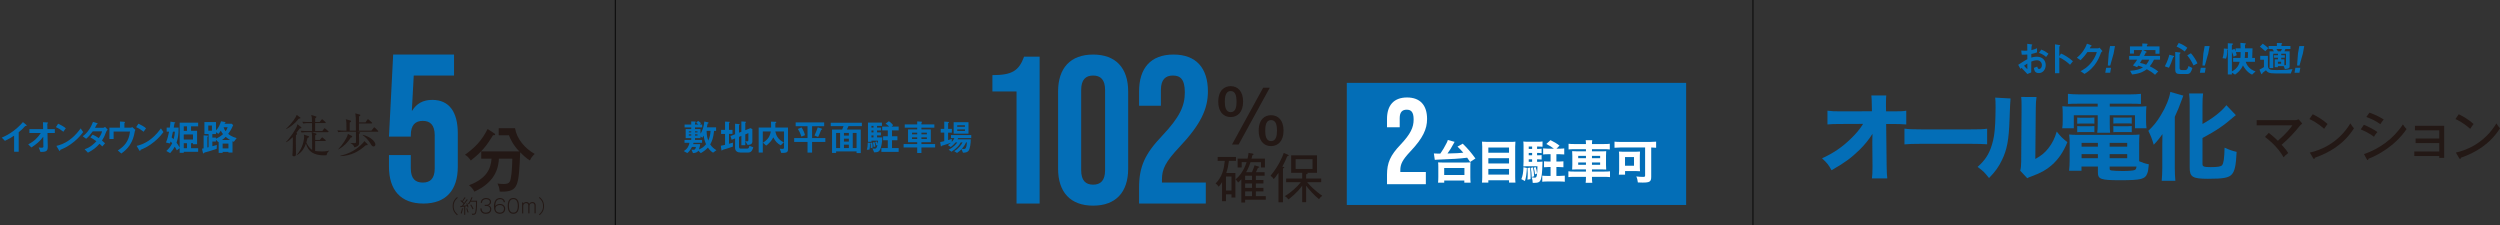 <?xml version="1.0" encoding="UTF-8"?>
<svg id="_レイヤー_2" data-name="レイヤー 2" xmlns="http://www.w3.org/2000/svg" width="1470.764" height="132.613" viewBox="0 0 1470.764 132.613">
  <rect x="0" y="0" width="1470.764" height="132.613" fill="#333333" stroke="none"/>
  <defs>
    <style>
      .cls-1 {
        fill: #231815;
      }

      .cls-2 {
        fill: #fff;
      }

      .cls-3 {
        fill: none;
        stroke: #000;
        stroke-miterlimit: 10;
        stroke-width: .506px;
      }

      .cls-4 {
        fill: #036eb7;
      }
    </style>
  </defs>
  <g id="_レイヤー_1-2" data-name="レイヤー 1">
    <g>
      <g>
        <path class="cls-4" d="M1187.328,38.118c3.523-2.277,3.932-2.514,5.371-3.287l-.021-2.771c-1.289.129-2.062.15-3.266.107l-.322-2.428c.602.064,1.117.107,2.105.107.537,0,.859-.021,1.482-.064-.021-2.428-.021-2.621-.043-4.018l2.385.322c.602.086.602.236.602.344,0,.086-.322.344-.365.408-.086.129-.15,2.234-.172,2.643,1.375-.301,2.105-.559,3.309-1.117v2.449c-1.354.516-2.363.73-3.352.924l-.021,2.127c.623-.172,1.783-.494,3.309-.494,3.33,0,5.178,2.213,5.178,4.898,0,2.643-1.719,4.727-4.018,4.727-2.363,0-2.664-1.482-2.965-3.051l1.998-.795c.258.881.43,1.439,1.096,1.439.773,0,1.654-.773,1.654-2.277,0-1.439-1.031-2.857-2.986-2.857-1.268,0-2.514.473-3.266.752-.021,3.416-.021,3.803-.043,6.424l-2.277.902c-.924-.988-1.461-1.568-3.416-3.631-.301.279-.344.301-.645.623l-1.311-2.406ZM1192.699,37.366c-.602.365-1.053.645-1.955,1.311.688.859,1.568,1.676,1.955,2.02v-3.33ZM1203.742,33.52c-.967-.838-2.084-1.654-4.232-2.449l1.396-1.891c1.762.645,3.18,1.611,4.232,2.428l-1.396,1.912Z"/>
        <path class="cls-4" d="M1217.811,38.096c-1.59-1.482-3.738-3.223-6.316-4.297v9.281h-2.535v-17.016l2.578.451c.064.021.516.086.516.344,0,.129-.559.473-.559.58v5.65l1.01-1.59c1.096.473,1.805.752,3.652,1.955,1.697,1.117,2.492,1.826,3.352,2.578l-1.697,2.062Z"/>
        <path class="cls-4" d="M1235.981,31.114c-.773,2.084-1.719,4.576-3.824,7.283-2.17,2.793-4.447,4.232-5.822,5.092l-2.342-1.611c1.332-.709,4.168-2.17,6.725-5.607,1.848-2.492,2.492-4.49,2.836-5.65h-5.5c-.73,1.053-1.912,2.707-4.082,4.791l-2.127-1.461c3.072-2.471,5.07-5.672,5.93-8.25l2.213.838c.129.043.559.236.559.451,0,.172-.236.215-.537.301-.129.322-.387.752-.602,1.16h4.812c.258,0,.602-.193.945-.408l1.74,2.041c-.43.301-.752.58-.924,1.031Z"/>
        <path class="cls-4" d="M1241.433,42.801h-2.9l.516-2.9h2.9l-.516,2.9ZM1243.452,31.479l-1.998,7.09h-1.418l.537-7.09.773-4.361h2.9l-.795,4.361Z"/>
        <path class="cls-4" d="M1267.188,35.11c-.816,1.783-1.912,3.18-2.449,3.889,2.578,1.268,3.91,2.213,4.963,3.008l-1.891,1.998c-1.418-1.332-3.115-2.363-4.834-3.287-1.396,1.031-3.459,2.557-8.658,3.094l-1.182-2.17c3.416-.172,6.037-.945,7.605-2.02-1.482-.645-2.191-.816-2.836-.967-.365.537-.408.58-.623.859l-2.449-1.031c1.031-1.225,1.654-2.041,2.492-3.373h-4.727v-2.191h6.016c1.031-1.934,1.396-2.814,1.611-3.48h-4.812v2.084h-2.342v-4.211h7.262v-1.74l2.578.129c.451.021.602.129.602.258,0,.15-.107.215-.15.258-.279.193-.344.258-.344.408v.688h7.434v4.297h-2.385v-2.17h-7.283l1.719.816c.086.064.43.215.43.387,0,.043-.021.107-.129.15-.043.021-.344.064-.387.086-.064.043-.859,1.719-1.053,2.041h9.389v2.191h-3.566ZM1260.12,35.11c-.365.623-.43.73-1.139,1.869,1.611.365,2.535.666,3.609,1.096.988-1.268,1.396-1.998,1.826-2.965h-4.297Z"/>
        <path class="cls-4" d="M1278.849,33.477c-.344.236-.387.258-.473.516-.752,2.299-1.375,3.867-2.363,5.865l-2.428-.838c1.59-2.986,2.256-5.285,2.664-6.811l2.535.666c.15.043.258.15.258.301,0,.107-.064.215-.193.301ZM1286.776,43.532h-4.576c-1.719,0-2.492-.752-2.492-2.363v-10.613l2.793.322c.172.021.322.064.322.258,0,.129-.086.236-.258.387-.236.215-.301.365-.301.537v8.035c0,.709.494,1.117,1.16,1.117h2.191c.752,0,1.396-.365,1.891-2.363l2.277,1.16c-.666,2.277-1.332,3.523-3.008,3.523ZM1285.294,30.297c-.73-.58-2.084-1.633-4.791-2.943l1.246-2.084c1.912.752,3.459,1.59,5.07,2.836l-1.525,2.191ZM1290.429,38.504c-1.16-2.6-2.363-4.34-3.652-5.951l2.148-1.225c1.59,1.762,2.857,3.76,3.846,5.93l-2.342,1.246Z"/>
        <path class="cls-4" d="M1297.104,42.801h-2.9l.516-2.9h2.9l-.516,2.9ZM1299.124,31.479l-1.998,7.09h-1.418l.537-7.09.773-4.361h2.9l-.795,4.361Z"/>
        <path class="cls-4" d="M1324.901,43.897c-2.986-1.311-4.812-4.318-5.35-5.436-1.311,2.922-3.201,4.404-4.662,5.436l-1.869-1.182v1.096h-2.385v-14.824c-.043.215-.236.258-.344.322.021,1.762-.064,3.566-.709,5.199l-2.02-.279c.688-2.299.795-4.125.73-5.693l1.848.15c.236.021.43.043.494.236v-3.48l2.277.129c.645.043.816.086.816.301,0,.172-.129.258-.344.387s-.365.215-.365.322v2.771l1.525-.602c.258.408.58,1.203.666,1.439v-1.74h2.943c0-.859-.021-1.891-.107-3.244l2.471.236c.559.043.752.107.752.365,0,.172-.129.258-.537.559,0,.15.043,1.719.043,2.084h4.404l-.193,5.65h1.633v2.256h-5.457c.795,2.406,2.492,4.555,5.801,5.65l-2.062,1.891ZM1315.384,30.62c.215.623.258.816.516,1.869l-1.891.838c-.172-.666-.516-1.998-.988-2.965v11.688c3.459-1.805,4.318-4.469,4.576-5.693h-3.824v-2.256h4.275c.107-1.053.129-1.633.129-3.48h-2.793ZM1320.798,30.62c-.021,1.676-.086,2.428-.215,3.48h1.848l.064-3.48h-1.697Z"/>
        <path class="cls-4" d="M1347.689,43.209h-8.83c-4.189,0-4.727-.623-5.801-1.869-.709.602-1.354,1.096-2.084,1.611-.021.301-.043.688-.344.688-.236,0-.451-.473-.58-.773l-.795-1.912c1.461-.73,1.998-1.074,2.643-1.482v-4.318h-2.191v-2.299h4.512v5.479c0,2.707,1.139,2.879,5.049,2.879,4.898,0,6.682-.215,9.432-.559l-1.01,2.557ZM1332.693,30.126c-1.783-1.633-2.643-2.234-3.201-2.643l1.697-1.762c.902.602,1.611,1.139,3.287,2.578l-1.783,1.826ZM1344.531,28.815c-.172.494-.365.945-.602,1.396h3.072v8.895c0,.902-.537,1.332-2.814,1.525l-.645-1.74h-3.438v.623h-1.869v-4.598h1.912v-.967h-2.32v-1.461h2.32v-.859h-2.793v8.422h-2.17v-9.84h2.621c-.322-.559-.602-.967-.967-1.396h-2.191v-1.762h4.855v-1.762l2.256.064c.559.021.838.043.838.279,0,.15-.064.215-.215.344-.107.107-.215.215-.215.408v.666h5.307v1.762h-2.943ZM1339.203,28.815c.537.688.773,1.139.924,1.396h1.633c.215-.344.408-.623.73-1.396h-3.287ZM1341.996,36.313h-1.891v1.182h1.891v-1.182ZM1344.854,31.629h-2.793v.859h2.105v1.461h-2.105v.967h1.826v3.502c.58.021.967.021.967-.537v-6.252Z"/>
        <path class="cls-4" d="M1352.775,42.801h-2.9l.516-2.9h2.9l-.516,2.9ZM1354.795,31.479l-1.998,7.09h-1.418l.537-7.09.773-4.361h2.9l-.795,4.361Z"/>
      </g>
      <g>
        <g>
          <path class="cls-1" d="M1334.711,78.184c1.95,1.414,4.245,3.458,5.377,4.622,5.126-4.339,7.485-7.609,8.523-9.056h-21.006v-3.082h22.767c.157,0,.912-.032,1.981-.441l2.044,2.453c-.912.755-1.227,1.133-1.509,1.479-3.428,4.15-5.943,6.981-10.597,11.006,2.673,2.892,3.396,4.057,3.9,4.873-1.446,1.164-1.981,1.574-2.768,2.485-3.238-5.911-8.836-10.409-10.911-11.98l2.2-2.358Z"/>
          <path class="cls-1" d="M1360.604,67.208c2.295,1.133,5.534,2.894,8.742,5.755-.409.472-.976,1.164-2.044,2.831-4.151-3.679-7.296-5.126-8.679-5.755l1.981-2.831ZM1358.874,89.755c6.038-1.289,16.729-5.409,23.868-17.17,1.006,1.542,1.069,1.698,2.106,2.894-6.132,9.654-14.716,14.371-23.018,17.326,0,.346-.126.692-.441.692-.251,0-.408-.22-.503-.378l-2.013-3.365Z"/>
          <path class="cls-1" d="M1390.679,73.404c2.013.787,6.038,2.799,7.988,4.276-1.069,1.101-1.855,2.453-2.044,2.799-3.114-2.453-6.855-3.962-7.799-4.339l1.855-2.736ZM1390.742,90.668c9.025-3.082,17.421-9.058,22.892-17.484.817,1.289,1.163,1.698,2.17,2.734-6.729,10.033-17.483,15.661-22.421,17.484-.032.283-.126.755-.503.755-.189,0-.346-.188-.472-.441l-1.667-3.049ZM1393.981,66.265c4.182,1.542,6.571,2.863,8.395,4.025-.629.692-1.54,2.013-2.013,2.768-2.924-2.107-5.786-3.333-8.238-4.245l1.855-2.548Z"/>
          <path class="cls-1" d="M1420.345,91.799v-2.673h14.686v-4.937h-13.931v-2.704h13.931v-4.812h-14.308v-2.673h17.201v18.868h-2.892v-1.069h-14.686Z"/>
          <path class="cls-1" d="M1446.52,67.208c2.295,1.133,5.534,2.894,8.742,5.755-.409.472-.976,1.164-2.044,2.831-4.151-3.679-7.296-5.126-8.679-5.755l1.981-2.831ZM1444.79,89.755c6.038-1.289,16.729-5.409,23.868-17.17,1.006,1.542,1.069,1.698,2.106,2.894-6.132,9.654-14.716,14.371-23.018,17.326,0,.346-.126.692-.441.692-.251,0-.408-.22-.503-.378l-2.013-3.365Z"/>
        </g>
        <g>
          <path class="cls-4" d="M1101.489,83.48c0-.502,0-2.119.111-4.741-2.287,3.57-4.63,6.471-7.698,9.483-4.798,4.686-8.87,7.643-16.401,11.938-1.674-3.124-2.622-4.296-5.578-7.029,6.638-3.013,11.882-6.583,16.959-11.548,3.124-3.013,5.355-5.69,7.196-8.702l-13.11.056c-4.184,0-5.467.056-7.865.278v-8.089c2.789.335,3.961.391,8.033.391l18.13-.056-.056-2.957q-.056-4.407-.278-6.359h8.758c-.111,1.618-.167,2.678-.167,4.185v2.119l.056,3.068h4.017c4.965,0,5.746-.056,7.866-.391v8.089c-1.953-.167-4.52-.278-7.699-.278h-4.128l.279,24.267c.056,4.185.167,5.97.391,7.755h-9.038c.224-1.618.335-3.459.335-6.472v-1.228l-.111-12.998v-.781Z"/>
          <path class="cls-4" d="M1120.4,75.67c2.511.335,4.519.446,10.209.446h28.228c5.635,0,7.643-.056,10.209-.391v9.148c-2.231-.167-5.913-.278-10.265-.278h-28.172c-4.854,0-8.033.111-10.209.335v-9.261Z"/>
          <path class="cls-4" d="M1182.825,57.93q-.223,1.674-.613,12.663c-.391,11.604-1.45,17.406-4.407,23.486-1.953,4.072-4.017,6.974-7.643,10.655-2.678-3.403-3.738-4.407-6.75-6.527,4.295-3.793,6.694-7.363,8.367-12.774,1.172-3.682,1.674-6.918,2.009-12.831.111-2.733.223-6.527.223-9.539,0-3.124-.056-4.185-.223-5.635l9.037.502ZM1198.11,57.093c-.334,2.287-.39,2.957-.446,6.75l-.278,29.679c3.458-1.896,5.522-3.57,7.643-6.248,2.287-2.901,3.793-5.913,4.965-9.874,2.287,2.9,3.18,3.793,6.248,6.248-2.343,5.802-5.3,10.097-9.261,13.556-3.235,2.789-6.08,4.407-11.771,6.527-1.395.502-1.841.669-2.566,1.115l-4.128-4.407c.391-1.562.502-2.678.558-5.355l.224-31.352v-1.562c0-2.455-.057-3.738-.224-5.133l9.037.056Z"/>
          <path class="cls-4" d="M1222.602,60.999c-2.622,0-4.129.056-6.025.167v-5.969c2.12.223,4.185.335,6.639.335h29.734c2.566,0,4.574-.112,6.582-.335v5.969c-1.896-.111-3.235-.167-5.913-.167h-12.44v1.729h14.338c4.072,0,5.634-.056,7.252-.224-.168,1.451-.224,2.455-.224,4.798v3.626c0,2.064.056,3.013.279,4.519h-6.806v-7.643h-14.84v5.077c0,2.733.057,3.737.224,5.188h-7.587c.223-1.562.279-3.013.279-5.188v-5.077h-14.059v7.643h-6.806c.223-1.506.278-2.51.278-4.519v-3.626c0-2.176-.056-3.347-.223-4.798,1.617.168,3.18.224,7.252.224h13.557v-1.729h-11.492ZM1258.472,94.861c2.064.893,3.794,1.45,5.69,1.785-.279,3.124-.446,4.128-.837,5.188-1.339,3.627-3.57,4.185-16.346,4.185-11.045,0-12.774-.614-12.774-4.574v-3.459h-9.651v2.454h-7.308c.223-1.785.334-3.682.334-5.857v-9.874c0-2.287-.056-3.737-.278-5.578,1.562.167,3.013.223,5.522.223h30.181c2.678,0,4.239-.056,5.69-.223-.168,1.562-.224,2.9-.224,5.578v10.153ZM1222.043,69.143c.781.112,1.228.112,2.678.112h4.798c1.172,0,2.009-.057,2.622-.112v3.626c-.781-.111-1.339-.111-2.622-.111h-4.798c-1.171,0-1.841.056-2.678.111v-3.626ZM1222.043,74.164c.781.112,1.228.112,2.678.112h4.798c1.283,0,1.953-.056,2.622-.112v3.627c-.669-.112-1.228-.112-2.622-.112h-4.798c-1.395,0-1.617,0-2.678.112v-3.627ZM1224.609,84.039v2.231h9.596v-2.231h-9.596ZM1224.609,90.677v2.398h9.596v-2.398h-9.596ZM1241.122,86.27h10.32v-2.231h-10.32v2.231ZM1241.122,93.076h10.32v-2.398h-10.32v2.398ZM1241.122,99.268c0,.613.224.837.948,1.004.726.167,3.794.335,6.694.335,3.683,0,6.36-.224,7.141-.614.614-.278.893-.78,1.005-2.008h-15.788v1.283ZM1243.298,69.087c.781.111,1.228.111,2.678.111h5.522c1.283,0,1.953-.056,2.622-.111v3.626h-.278c-.614-.111-1.116-.111-2.344-.111h-5.522c-1.339,0-1.562,0-2.678.111v-3.626ZM1243.298,74.164c.893.112,1.172.112,2.678.112h5.522c1.228,0,2.064-.056,2.622-.112v3.627c-.669-.112-1.227-.112-2.622-.112h-5.522c-1.228,0-1.785,0-2.678.112v-3.627Z"/>
          <path class="cls-4" d="M1272.083,84.931c0-1.395,0-2.009.111-6.025-1.115,1.674-3.235,4.296-5.132,6.248-1.061-3.515-1.562-4.909-3.18-8.2,3.347-3.235,5.076-5.411,7.363-9.205,2.901-4.686,5.021-9.93,5.579-13.667l7.643,2.175c-.614,1.618-.726,1.953-1.172,3.124-1.339,3.683-1.896,5.077-3.849,9.316v30.348c0,2.344.111,4.965.334,7.309h-8.033c.224-2.455.335-4.687.335-7.364v-14.058ZM1295.736,96.646c0,1.339,1.004,1.674,4.798,1.674,4.184,0,6.137-.335,6.75-1.172.893-1.228,1.283-3.737,1.45-10.265,2.678,1.228,4.742,1.952,7.085,2.454-.391,8.09-1.115,11.381-2.845,13.277-1.841,2.009-5.021,2.566-14.003,2.566-9.037,0-10.767-1.06-10.767-6.527v-36.651c0-2.956-.111-5.355-.334-7.028h8.2c-.224,1.673-.335,3.904-.335,7.028v10.935c6.025-3.292,11.213-7.364,14.059-11.046l5.578,5.857c-.391.279-.558.391-1.004.781-5.857,5.188-10.935,8.591-18.633,12.663v15.453Z"/>
        </g>
      </g>
    </g>
    <path class="cls-4" d="M228.838,98.022v-6.791h12.838v7.778c0,6.173,2.716,8.394,7.037,8.394s7.037-2.222,7.037-8.394v-19.383c0-6.171-2.716-8.517-7.037-8.517s-7.037,2.346-7.037,8.517v.741h-12.838l2.468-48.269h35.802v12.346h-23.703l-1.112,20.615h.247c2.469-4.072,6.297-6.296,11.728-6.296,9.999,0,15.061,7.037,15.061,19.753v19.505c0,13.826-6.913,21.727-20.246,21.727s-20.246-7.901-20.246-21.727Z"/>
    <g>
      <path class="cls-1" d="M168.259,83.511c2.558-2.53,5.488-7.087,6.234-8.845.213-.533.319-.853.506-1.572l2.158,1.679c.106.08.16.213.16.347,0,.373-.427.373-1.039.479-.427.612-.96,1.358-1.919,2.61.32.267.453.347.453.533,0,.16-.106.319-.692.746-.08,1.146-.08,2.185-.08,3.011,0,1.146.08,6.287.08,7.326,0,1.386,0,2.131-1.173,2.131-.479,0-.932-.159-.932-.745,0-.347.159-1.865.159-2.158.08-1.625.054-2.318.106-8.393-1.918,1.945-3.383,2.744-3.916,3.037l-.106-.187ZM168.365,75.706c3.729-3.49,5.888-6.98,6.181-8.1l1.998,1.439c.054.053.214.186.214.319,0,.293-.106.319-1.119.532-2.318,3.091-4.876,4.796-7.141,6.021l-.133-.213ZM189.599,77.118l.959-1.332c.214-.32.32-.347.4-.347.159,0,.266.106.506.293l1.572,1.332c.159.134.266.24.266.399,0,.267-.213.293-.399.293h-9.484l2.478.8c.16.053.347.133.347.319,0,.347-.64.72-.826.8v2.638h2.744l.959-1.146c.213-.239.267-.319.427-.319.133,0,.213.054.506.293l1.332,1.119c.133.106.267.213.267.399,0,.24-.213.293-.399.293h-5.835c0,.373-.026,5.729-.026,5.861.612.08,2.051.293,3.97.293,2.451,0,3.677-.346,4.289-.479l.026.106c-.426.347-1.306,1.066-1.545,2.585-.427.026-.879.079-1.519.079-8.579,0-9.991-4.821-10.604-7.006-.666,1.838-1.918,5.035-5.355,6.873l-.079-.106c3.942-4.449,4.342-9.618,4.342-10.736,0-.613-.053-.933-.106-1.199l2.718.879c.16.054.293.134.293.373,0,.134-.053.213-.133.293-.106.08-.666.347-.772.399-.267,1.253-.48,1.892-.72,2.611,1.172,2.611,2.611,3.943,3.437,4.423,0-7.007,0-7.46-.053-8.553-.027-.319-.187-1.625-.214-1.892h-2.797c-.666,0-1.945.027-3.144.24l-.533-1.065c1.838.159,3.729.187,4.103.187h2.585c0-1.572,0-3.251-.027-4.689h-2.051c-.479,0-1.839,0-3.117.24l-.533-1.039c1.652.133,3.304.159,4.103.159h1.599c-.053-2.558-.079-2.771-.479-4.129l2.771.826c.213.053.373.133.373.319s-.667.772-.8.879v2.104h2.611l1.039-1.278c.159-.187.239-.319.426-.319s.267.079.479.266l1.412,1.279c.133.133.267.239.267.426,0,.24-.24.267-.399.267h-5.861v4.689h4.209Z"/>
      <path class="cls-1" d="M222.131,77.517h-11.882l.933.213c.56.134.666.134.666.373,0,.213-.08.319-.666.64,0,.746.106,4.103.106,4.769,0,1.599,0,2.398-2.798,3.197-.293-1.119-1.092-1.865-2.265-2.451v-.16c.347,0,1.892.107,2.212.107.959,0,.959-.027.985-.986.026-1.252,0-4.289-.026-5.701h-7.247c-.666,0-1.944.026-3.144.239l-.532-1.065c1.812.16,3.703.187,4.103.187h1.252c0-4.716,0-5.222-.399-6.714l2.61.72c.4.106.507.213.507.453,0,.213-.08.293-.826.799v4.742h3.65c0-5.994,0-6.66-.054-7.566-.026-.586-.106-1.198-.293-2.61l2.451.666c.293.08.506.159.506.453,0,.187,0,.293-.799.745v3.438h3.836l1.039-1.519c.106-.134.267-.347.427-.347.133,0,.319.16.479.293l1.705,1.519c.159.16.267.24.267.399,0,.267-.214.293-.4.293h-7.353v4.236h7.326l1.252-1.599c.16-.213.32-.346.427-.346.133,0,.319.133.479.293l1.599,1.599c.187.187.266.293.266.399,0,.267-.213.293-.399.293ZM206.999,80.741c-.107.054-.427.133-.667.213-1.784,2.984-4.263,5.249-7.22,6.98l-.106-.133c2.851-3.011,4.796-6.555,5.169-7.434.213-.479.346-.959.506-1.599l2.078,1.093c.24.133.453.239.453.56,0,.133-.08.266-.213.319ZM215.151,85.483c-4.263,3.729-8.473,6.154-14.973,6.367l-.027-.187c3.97-.985,8.02-2.53,11.829-6.048.879-.799,1.812-1.678,2.371-2.637l1.625,1.598c.214.214.32.347.32.507,0,.319-.106.319-1.146.399ZM219.786,86.175c-.772,0-1.146-.586-1.651-1.412-1.679-2.744-3.037-3.996-4.822-5.274l.106-.16c4.77,1.146,7.434,4.076,7.434,5.701,0,.56-.427,1.146-1.066,1.146Z"/>
    </g>
    <path class="cls-1" d="M290.822,78.465c.169.127.464.338.464.632,0,.464-.379.464-1.222.464-3.497,5.688-6.319,9.605-13.103,14.872-1.18-1.77-2.106-2.654-3.412-3.371,5.94-4.381,9.731-8.089,13.312-15.166l3.96,2.569ZM283.113,93.337v-4.255h22.413c-3.792-3.876-5.183-7.246-6.151-9.521h-5.982v-4.129h9.605c1.054,6.361,5.856,11.965,11.586,15.125-1.644,1.601-1.98,2.064-2.823,3.834-2.021-1.18-3.707-2.739-5.729-4.803-.843,19.801-1.053,23.171-10.953,23.171-.422,0-.717-.042-1.096-.042-.084-2.275-.969-4.003-1.306-4.761.59.084,1.938.295,3.454.295,3.96,0,4.171-1.18,4.803-6.319.169-1.475.506-6.572.464-8.595h-7.879c-.252,3.918-1.011,13.355-14.45,19.422-.885-1.896-2.443-3.202-3.159-3.792,10.279-3.791,12.892-9.731,13.271-15.63h-6.066Z"/>
    <g>
      <path class="cls-1" d="M268.913,126.62c-.904-.782-2.613-2.268-2.613-5.339s1.697-4.546,2.613-5.339l.38.436c-.871.771-2.412,2.122-2.412,4.903s1.519,4.121,2.412,4.903l-.38.436Z"/>
      <path class="cls-1" d="M275.057,122.107c-.112-.491-.168-.682-.224-.871-.179.033-.983.179-1.15.212v4.96h-.581v-4.87c-.201.033-1.061.156-1.854.224-.034.111-.078.245-.179.245-.09,0-.135-.101-.168-.324l-.078-.524c.547-.011.771-.022.938-.033.424-.548.58-.737.96-1.251-.189-.201-.849-.916-1.865-1.687l.392-.47.647.57c.76-1.106,1.195-1.922,1.374-2.234l.48.257c.089.045.2.101.2.179,0,.123-.145.134-.312.101-.514.849-.815,1.284-1.385,2.033.246.234.48.446.826.781.704-.972,1.062-1.485,1.52-2.188l.491.268c.123.067.179.111.179.179,0,.045-.033.123-.156.123-.056,0-.09-.012-.156-.034-.704,1.006-1.441,2.056-2.502,3.317.748-.056,1.496-.167,2.233-.312-.056-.167-.134-.413-.38-.994l.525-.189c.391.904.604,1.485.804,2.323-.257.078-.379.123-.58.212ZM272.275,122.99c-.134.894-.347,1.652-.682,2.681-.268-.123-.503-.168-.614-.19.425-1.083.614-1.865.815-2.948l.514.123c.101.021.246.066.246.179,0,.122-.112.134-.279.156ZM275.102,125.089c-.302-.793-.581-1.608-.76-2.435l.536-.19c.29,1.062.681,2.077.804,2.413-.134.033-.335.066-.58.212ZM280.161,125.011c-.38,1.296-.871,1.385-2.413,1.385-.022-.212-.111-.503-.268-.715.201.022.647.056.972.056.715,0,.949-.179,1.217-1.284.257-1.095.347-2.849.347-4.457,0-1.083,0-1.194.011-1.329h-3.172c-.391.715-.76,1.229-.972,1.53-.167-.167-.302-.268-.547-.38.838-1.005,1.508-2.178,1.966-3.764l.536.179c.189.067.29.123.29.201,0,.156-.234.167-.38.167-.224.682-.38,1.017-.592,1.486h3.496c0,2.323,0,5.271-.491,6.925ZM278.027,123.146c-.524-1.173-1.039-2.021-1.374-2.569l.514-.29c.704,1.072,1.129,1.933,1.43,2.547-.323.122-.491.257-.569.312Z"/>
      <path class="cls-1" d="M283.322,122.655c.022.479.057.894.269,1.295.525.994,1.374,1.15,2.167,1.15,1.34,0,2.568-.524,2.568-2.055,0-1.742-1.619-1.91-2.145-1.91h-1.005v-.637h.871c1.386,0,2.134-.692,2.134-1.687,0-1.296-1.341-1.664-2.2-1.664-.447,0-1.452.101-2.044.871-.258.335-.336.748-.402,1.341h-.748c.044-.369.111-1.129.614-1.776.558-.726,1.608-1.105,2.613-1.105,1.475,0,2.882.793,2.882,2.289,0,.156,0,1.721-1.742,2.022.859.134,1.887.781,1.887,2.223,0,1.105-.592,2.759-3.104,2.759-1.128,0-2.167-.168-2.893-1.308-.347-.547-.425-1.161-.47-1.809h.748Z"/>
      <path class="cls-1" d="M296.325,118.968c-.123-1.43-1.195-1.82-2.111-1.82-2.592,0-2.759,2.625-2.859,4.032.257-.312.938-1.195,2.747-1.195s3.117,1.105,3.117,2.837c0,2.021-1.553,2.949-3.184,2.949-.949,0-1.921-.357-2.469-.994-.436-.492-.972-1.374-.972-3.307,0-.603.045-2.502.927-3.708.593-.805,1.631-1.284,2.67-1.284.793,0,2.636.312,2.915,2.49h-.781ZM296.504,122.855c0-1.831-1.564-2.245-2.446-2.245-1.263,0-2.592.637-2.592,2.145,0,1.039.692,2.346,2.658,2.346,1.687,0,2.38-1.184,2.38-2.245Z"/>
      <path class="cls-1" d="M305.328,121.125c0,1.552-.347,2.781-.86,3.484-.614.86-1.508,1.162-2.457,1.162-2.804,0-3.328-2.603-3.328-4.646,0-1.553.346-2.781.859-3.485.548-.771,1.374-1.161,2.469-1.161,2.726,0,3.317,2.49,3.317,4.646ZM300.067,118.142c-.402.603-.67,1.664-.67,2.982,0,2.055.559,3.976,2.613,3.976.458,0,1.341-.089,1.933-.982.402-.614.67-1.687.67-2.993,0-1.464-.335-2.469-.659-2.96-.245-.369-.748-1.017-1.943-1.017-.793,0-1.475.279-1.943.994Z"/>
      <path class="cls-1" d="M307.809,119.102l.011.648c.447-.592,1.05-.883,1.799-.883.614,0,1.284.123,1.753,1.05.224-.357.648-1.05,1.832-1.05,1.754,0,1.933,1.464,1.933,1.821v4.836h-.682v-4.691c0-.469-.224-1.34-1.273-1.34-1.161,0-1.697.793-1.697,1.81v4.222h-.682v-4.78c0-.269-.101-1.251-1.284-1.251-1.263,0-1.698,1.038-1.698,1.664v4.367h-.67v-6.423h.659Z"/>
      <path class="cls-1" d="M317.448,126.62l-.38-.436c.872-.771,2.413-2.122,2.413-4.903s-1.519-4.122-2.413-4.903l.38-.436c.905.781,2.614,2.267,2.614,5.339s-1.698,4.546-2.614,5.339Z"/>
    </g>
    <g>
      <path class="cls-4" d="M15.212,74.072c-.322.021-.365.064-.666.387-1.074,1.225-2.277,2.342-3.545,3.352v11.451h-2.686v-9.453c-1.461.967-2.9,1.869-5.414,3.051l-1.869-1.912c4.49-1.762,9.217-5.285,12.461-9.131l1.869,1.547c.086.064.365.344.365.516,0,.15-.086.172-.516.193Z"/>
      <path class="cls-4" d="M27.947,78.262l.15,8.164c.043,2.707-1.354,2.943-4.275,2.965l-1.053-2.643c.258.043.967.15,1.633.15.881,0,1.117-.215,1.117-.645l-.086-5.822c-1.74,2.557-4.383,4.662-6.982,6.338l-1.869-1.869c3.33-1.59,5.865-4.146,7.412-6.639h-6.703v-2.299h8.078l-.086-4.061,2.492.129c.129,0,.494.021.494.279,0,.064-.021.129-.172.236-.236.172-.279.215-.279.322l.086,3.094h4.34v2.299h-4.297Z"/>
      <path class="cls-4" d="M37.289,77.51c-1.225-1.01-2.686-1.934-4.404-2.707l1.311-2.02c1.418.623,3.158,1.547,4.512,2.664l-1.418,2.062ZM43.584,83.354c-3.395,2.75-5.436,3.652-8.1,4.791-.107.301-.15.666-.322.666-.129,0-.322-.129-.473-.408l-1.504-2.578c1.719-.408,4.533-1.139,7.971-3.717,3.287-2.449,5.35-5.285,6.295-6.574l1.482,2.148c-.838,1.117-2.514,3.373-5.35,5.672Z"/>
      <path class="cls-4" d="M62.465,77.51c-.602,1.676-1.031,2.9-2.471,5.156.537.451,1.053.902,1.805,1.633l-1.59,1.848c-.365-.344-.773-.773-1.676-1.568-1.654,1.848-3.201,3.352-6.811,5.242l-1.934-2.02c3.48-1.203,5.307-3.029,6.918-4.727-.902-.666-1.912-1.375-3.545-2.256l1.311-1.611c1.289.559,2.17,1.031,3.652,2.041,1.289-1.912,1.633-2.9,1.934-3.975h-5.5c-1.418,1.977-2.471,3.244-3.889,4.361l-1.998-1.482c3.029-2.062,5.092-5.736,6.016-8.422l2.363.688c.129.043.43.172.43.322,0,.129-.193.215-.494.344-.258.516-.666,1.354-1.096,2.084h4.941c.258,0,.645-.301.967-.516l1.59,1.654c-.387.322-.752.709-.924,1.203Z"/>
      <path class="cls-4" d="M78.939,79.035c-.172.945-.881,3.76-2.578,6.316-1.633,2.471-3.652,3.975-4.984,4.963l-2.084-1.805c3.717-2.32,6.553-5.285,7.197-11.129h-9.646v4.404h-2.471v-6.682h6.188v-3.609l2.277.129c.451.021.709.107.709.301,0,.043-.021.107-.15.236-.172.172-.215.236-.215.344v2.6h3.846c.236,0,.473-.129.773-.344l1.826,1.633c-.258.451-.301.666-.688,2.643Z"/>
      <path class="cls-4" d="M84.499,77.51c-1.225-1.01-2.686-1.934-4.404-2.707l1.311-2.02c1.418.623,3.158,1.547,4.512,2.664l-1.418,2.062ZM90.794,83.354c-3.395,2.75-5.436,3.652-8.1,4.791-.107.301-.15.666-.322.666-.129,0-.322-.129-.473-.408l-1.504-2.578c1.719-.408,4.533-1.139,7.971-3.717,3.287-2.449,5.35-5.285,6.295-6.574l1.482,2.148c-.838,1.117-2.514,3.373-5.35,5.672Z"/>
      <path class="cls-4" d="M108.104,89.326v.58h-2.406v-2.729l-1.697,1.289c-.301-.709-.623-1.289-1.203-2.17-.773,1.439-1.418,2.385-2.686,3.781l-2.277-1.246c1.783-1.611,2.6-2.836,3.459-4.598-.344-.387-.602-.688-.945-.988-.107.365-.215.709-.387,1.16l-2.342-.58c.881-1.74,1.525-4.834,1.848-6.381h-1.418v-2.385h1.848c.172-1.16.344-2.32.387-3.502l2.406.387c.172.021.43.064.43.258,0,.172-.215.215-.473.365-.172,1.01-.301,1.848-.43,2.492h2.857c.064,4.404-.451,6.531-1.225,8.873.688.924,1.16,1.654,1.848,2.9v-14.674h10.871v2.148h-4.168v2.664h3.545v7.863h-2.406v-.602h-1.139v2.943h4.168v2.148h-8.465ZM101.745,77.445c-.301,1.396-.494,2.256-.752,3.416.516.408.816.73,1.139,1.031.494-1.719.666-2.922.752-4.447h-1.139ZM109.995,74.309h-1.891v2.664h1.891v-2.664ZM113.54,79.121h-5.436v2.986h5.436v-2.986ZM109.995,84.234h-1.891v2.943h1.891v-2.943Z"/>
      <path class="cls-4" d="M137.575,83.418c-.279-.107-.322-.129-.795-.322v6.639h-2.385v-.408h-3.416v.623h-2.342v-6.488c-.086.021-.107.021-.279.107l-1.332-1.332v1.01h-2.105v2.771c1.654-.43,2.17-.602,2.643-.752l-.086,2.256c-1.182.451-3.137,1.053-4.705,1.547-.258.086-1.547.408-1.848.494-.344.086-.73.193-.859.387-.258.322-.258.344-.344.344s-.279-.064-.387-.559l-.494-2.256c.193-.043.816-.172.945-.193v-7.648l2.127.15c.344.021.559.064.559.258,0,.107-.064.172-.215.258-.258.15-.258.172-.258.215v6.252c.215-.043.258-.064.709-.172v-7.734h-2.449v-7.047h6.811v4.898c1.482-1.461,2.32-3.395,2.965-5.35l2.127.365c.279.043.516.129.516.344,0,.064-.021.107-.086.15-.021.021-.236.107-.279.129-.086.043-.086.064-.236.43h4.211l.859.838c-.945,2.449-2.213,4.189-2.9,5.135.773.623,2.105,1.697,4.963,2.492l-1.633,2.17ZM124.685,73.836h-2.148v3.051h2.148v-3.051ZM129.905,76.844c-.816,1.289-1.117,1.59-1.439,1.912l-1.396-.988v1.096h-2.148v2.105h2.105v.688c1.525-.773,2.75-1.439,4.189-2.75-.559-.688-.967-1.289-1.311-2.062ZM132.763,80.475c-.537.559-1.117,1.16-2.148,1.891h4.791c-.988-.602-1.697-1.096-2.643-1.891ZM134.396,84.492h-3.416v2.814h3.416v-2.814ZM131.538,74.867c.387,1.203.73,1.762,1.203,2.342.279-.387.73-1.01,1.203-2.342h-2.406Z"/>
    </g>
    <line class="cls-3" x1="1031.276" x2="1031.276" y2="132.613"/>
    <line class="cls-3" x1="361.961" x2="361.961" y2="132.613"/>
    <g>
      <rect class="cls-4" x="792.327" y="48.749" width="199.642" height="71.829"/>
      <path class="cls-1" d="M731.329,59.792c0,6.106-3.179,9.072-7.292,9.072-4.663,0-7.335-3.646-7.335-8.944,0-6.868,3.731-9.243,7.335-9.243,4.239,0,7.292,3.138,7.292,9.114ZM720.562,59.792c0,3.096.594,6.19,3.476,6.19,2.925,0,3.434-3.223,3.434-6.19,0-3.265-.637-6.231-3.434-6.231-1.865,0-3.476,1.271-3.476,6.231ZM747.015,51.611l-18.314,33.407h-3.9l18.314-33.407h3.9ZM755.113,76.836c0,6.146-3.222,9.114-7.335,9.114-4.663,0-7.292-3.688-7.292-8.988,0-6.867,3.688-9.199,7.292-9.199,4.24,0,7.335,3.094,7.335,9.072ZM744.345,76.836c0,3.094.551,6.189,3.433,6.189,2.926,0,3.476-3.179,3.476-6.189,0-3.265-.636-6.19-3.476-6.19-2.798,0-3.433,2.884-3.433,6.19Z"/>
      <path class="cls-1" d="M722.991,94.65c-.439,2.98-.722,4.673-1.568,7.119h5.363v14.46h-2.29v-1.914h-3.261v4.046h-2.29v-11.166c-.91,1.444-1.474,2.07-2.007,2.634-.251-.407-.878-1.317-1.819-1.849,4.046-4.109,4.956-8.689,5.426-13.331h-4.203v-2.32h10.79v2.32h-4.14ZM724.496,103.872h-3.261v8.217h3.261v-8.217ZM732.525,117.515v1.63h-2.258v-13.673c-.846,1.034-1.379,1.505-1.882,1.944-.25-.439-.909-1.412-1.473-1.881,2.101-1.695,4.861-5.019,6.461-10.131h-2.885v3.105h-2.384v-5.207h5.834c.25-.94.407-1.881.595-3.324l2.227.346c.313.061.69.125.69.439,0,.313-.377.407-.627.471-.313,1.317-.408,1.661-.534,2.069h7.873v5.207h-2.321v-3.105h-6.147c-.439,1.38-1.255,3.607-2.572,5.895h3.388c.689-1.473,1.16-2.791,1.567-4.044l2.164.659c.377.125.596.188.596.439,0,.344-.502.344-.784.344-.345.91-.753,1.756-1.192,2.603h5.113v2.07h-5.144v2.51h4.454v2.07h-4.454v2.571h4.454v2.07h-4.454v2.791h5.833v2.134h-12.138ZM736.572,103.369h-4.046v2.51h4.046v-2.51ZM736.572,107.949h-4.046v2.571h4.046v-2.571ZM736.572,112.591h-4.046v2.791h4.046v-2.791Z"/>
      <path class="cls-1" d="M754.764,118.988h-2.634v-17.28c-1.537,2.288-2.289,3.136-2.76,3.637-.345-.595-.847-1.159-1.913-1.944,4.83-5.834,6.962-11.009,7.778-13.424l2.384,1.005c.282.125.533.281.533.501,0,.378-.502.409-.846.409-.847,2.1-1.788,4.108-2.917,6.146.69.156,1.16.251,1.16.534,0,.251-.25.344-.784.501v19.916ZM768.408,118.957h-2.321v-9.722c-2.949,4.202-6.963,7.214-8.123,8.092-.628-.878-1.067-1.317-2.07-1.977,3.419-1.944,7.245-5.425,9.409-8.154h-8.657v-2.164h9.441v-3.356h-6.492v-10.287h15.212v10.287h-5.708c.062.063.22.156.22.313,0,.409-.596.534-.91.565v2.478h8.876v2.164h-8.279c1.254,1.568,4.861,5.3,8.907,7.966-.784.597-1.255,1.068-1.945,2.007-2.76-2.164-6.21-6.053-7.558-7.934v9.722ZM762.229,93.647v5.739h9.942v-5.739h-9.942Z"/>
      <path class="cls-4" d="M598.039,53.825h-14.197v-9.629c11.481,0,15.554-2.469,18.641-10.863h9.135v86.416h-13.579V53.825Z"/>
      <path class="cls-4" d="M622.479,99.256v-45.431c0-13.826,7.284-21.727,20.616-21.727s20.616,7.901,20.616,21.727v45.431c0,13.826-7.284,21.727-20.616,21.727s-20.616-7.901-20.616-21.727ZM650.132,100.12v-47.159c0-6.171-2.716-8.517-7.037-8.517s-7.037,2.346-7.037,8.517v47.159c0,6.173,2.716,8.517,7.037,8.517s7.037-2.344,7.037-8.517Z"/>
      <path class="cls-4" d="M670.127,110.366c0-12.344,3.457-19.874,13.579-30.492,10.37-10.986,13.334-17.53,13.334-25.554,0-7.778-2.716-9.877-7.037-9.877s-7.037,2.346-7.037,8.517v9.26h-12.839v-8.396c0-13.826,6.913-21.727,20.247-21.727s20.246,7.901,20.246,21.727c0,10.247-4.197,19.383-16.79,32.715-8.148,8.642-10.246,12.962-10.246,19.012v1.851h25.801v12.346h-39.258v-9.383Z"/>
      <g>
        <path class="cls-4" d="M419.508,89.82c-.816-.516-1.762-1.139-3.051-3.008-1.225,1.332-2.234,2.127-4.189,3.287l-1.418-1.439c-.537.795-1.268,1.289-3.158,1.418l-.902-2.041c.408.043.838.064,1.246.064.494,0,.709-.064.988-.494.064-.107.344-.623.387-1.182h-2.299c-1.053,2.062-1.891,2.9-2.771,3.631l-2.084-1.182c2.148-1.203,3.158-3.309,3.373-4.855h-2.922v-1.697h3.953v-1.074h-3.266v-5.307h3.266v-1.01h-3.91v-1.654h3.91v-1.848l2.127.064c.322,0,.537.043.537.258,0,.107-.064.193-.215.301-.215.172-.236.215-.236.279v.945h2.02c-.301-.322-.859-.773-1.332-1.053l1.16-1.117c.537.344,1.203.902,1.676,1.354l-.73.816h1.439v1.654h-4.232v1.01h3.223v2.707c.494-.709.838-1.182,1.375-2.857.666-1.998.795-3.287.881-4.297l2.256.473c.107.021.258.129.258.322,0,.215-.258.279-.559.473-.193.988-.236,1.289-.473,2.127h5.457v2.084h-1.182c-.494,4.168-1.117,5.908-2.277,7.992,1.031,1.633,2.385,2.6,3.631,3.395l-1.955,1.461ZM406.66,77.252h-1.439v.623h1.439v-.623ZM406.66,79.035h-1.439v.73h1.439v-.73ZM413.986,79.744c-.15.322-.43.816-.752,1.289l-1.139-.752v.967h-3.223v1.074h4.168v1.697h-5.049c-.021.301-.064.387-.193.773h4.125c-.043.408-.107,1.246-.752,3.137,1.697-.666,2.814-1.396,4.211-3.072-.602-1.375-1.139-2.793-1.396-5.113ZM410.355,77.252h-1.482v.623h1.482v-.623ZM410.355,79.035h-1.482v.73h1.482v-.73ZM415.684,76.973c.086,3.051.516,4.426.988,5.736.988-2.213,1.225-3.717,1.354-5.736h-2.342Z"/>
        <path class="cls-4" d="M431.168,86.254c-1.289.451-2.6.881-3.91,1.289-.215.064-1.246.344-1.461.408-.494.15-.688.215-.838.387-.129.15-.215.258-.322.258-.086,0-.172-.064-.172-.15l-.43-2.686c.859-.15,1.805-.365,2.514-.537v-6.445h-2.32v-2.363h2.32v-4.877l2.535.129c.129,0,.258.064.258.193s-.172.215-.215.258c-.107.064-.258.15-.258.279v4.018h2.062v2.363h-2.062v5.822c1.225-.344,1.654-.473,2.342-.688l-.043,2.342ZM440.256,89.734h-4.619c-1.762,0-3.18-.838-3.18-2.643v-5.672l-2.02.816-.688-2.191,2.707-1.053v-6.209l2.428.236c.129.021.258.064.258.215,0,.107-.064.193-.15.258-.15.129-.236.215-.236.322v4.254l1.396-.559v-6.08l2.492.193c.15.021.258.086.258.193,0,.086-.064.172-.129.236-.129.107-.322.236-.322.344v4.211l3.051-1.225,1.117.58v7.219c0,1.912-1.633,2.041-2.836,2.062l-1.289-2.17c.387.064.773.107,1.139.107.623,0,.645-.623.645-.773v-4.082l-1.826.73v6.381h-2.299v-5.479l-1.396.559v5.629c0,1.074.344,1.289,1.01,1.289h3.803c.924,0,1.139-.816,1.332-1.654l2.256.881c-.387,1.225-.967,3.072-2.9,3.072Z"/>
        <path class="cls-4" d="M459.629,89.971l-.881-2.471c.258.043.709.086,1.461.086.666,0,1.031-.064,1.031-.688v-9.539h-5.135c.58,2.557,1.719,4.812,5.027,6.402l-1.891,1.74c-1.934-1.16-3.094-2.299-4.297-4.684-1.096,2.105-2.32,3.395-4.189,4.855l-1.912-1.74c2.943-1.783,4.125-3.781,4.641-6.574h-4.727v12.375h-2.428v-14.717h7.326c0-2.277-.021-2.686-.064-3.459l2.879.107c.129,0,.258.086.258.215,0,.172-.172.258-.258.322-.258.15-.322.301-.322.408-.021.129-.021,2.02-.021,2.406h7.455v12.74c0,1.912-.881,2.213-3.953,2.213Z"/>
        <path class="cls-4" d="M477.755,83.504v6.252h-2.686v-6.252h-7.842v-2.299h7.842v-6.982h-6.982v-2.234h16.779v2.234h-7.111v6.982h7.799v2.299h-7.799ZM471.481,80.367c-.258-.795-.924-2.729-2.084-4.469l2.148-.945c1.096,1.59,1.697,3.244,2.041,4.555l-2.105.859ZM483.513,76.199c-.365.15-.43.193-.494.344-.666,1.934-1.16,3.008-1.719,4.039l-2.105-.881c.688-1.547,1.332-3.158,1.912-4.791l2.148.709c.15.043.408.15.408.344,0,.15-.086.193-.15.236Z"/>
        <path class="cls-4" d="M499.147,74.201c-.322.752-.688,1.547-.902,2.02h8.143v13.814h-2.471v-.967h-12.031v.924h-2.385v-13.771h5.951c.451-1.117.602-1.525.816-2.02h-7.541v-1.998h18.305v1.998h-7.885ZM494.228,78.197h-2.342v8.895h2.342v-8.895ZM499.384,78.197h-2.879v1.568h2.879v-1.568ZM499.384,81.57h-2.879v1.74h2.879v-1.74ZM499.384,85.115h-2.879v1.977h2.879v-1.977ZM503.917,78.197h-2.234v8.895h2.234v-8.895Z"/>
        <path class="cls-4" d="M511.817,84.535c.021,1.182-.043,2.342-.301,3.48l-1.568.086c.43-1.225.559-2.879.58-4.168l1.053.086c.258.021.494.043.494.258,0,.129-.107.193-.258.258ZM518.177,86.941c-.752,2.471-1.74,2.643-3.91,2.686l-.988-2.299c.365.064.773.129,1.311.129.859,0,1.225-.387,1.633-2.084l-.752.15c-.129-.73-.344-1.375-.58-2.02l.945-.279c.279.494.408.838.516,1.461.064-.408.15-.988.172-1.912h-3.846v.645h-2.041v-11.301h8.207v1.912h-2.879v1.031h2.277v1.697h-2.277v1.117h2.277v1.762h-2.277v1.182h3.072c-.021,2.557-.387,4.555-.859,6.123ZM512.247,87.156c.043-.602.064-2.02-.129-3.158l1.01-.086c.279,1.117.236,2.6.215,2.986l-1.096.258ZM513.88,74.029h-1.203v1.031h1.203v-1.031ZM513.88,76.758h-1.203v1.117h1.203v-1.117ZM513.88,79.637h-1.203v1.182h1.203v-1.182ZM513.966,86.469c-.043-.43-.172-1.697-.451-2.686l.988-.129c.322.752.451,1.74.451,2.535l-.988.279ZM518.521,89.326v-2.234h3.781v-4.576h-2.75v-2.342h2.75v-3.459h-3.309v-2.234h4.082c-.451-.537-1.268-1.268-2.105-1.762l1.934-1.396c1.031.623,1.955,1.504,2.514,2.363l-.881.795h4.146v2.234h-3.91v3.459h3.18v2.342h-3.18v4.576h3.91v2.234h-10.162Z"/>
        <path class="cls-4" d="M542.083,86.748v3.244h-2.492v-3.244h-7.992v-1.977h7.992v-1.096h-5.393v-7.541h5.393v-1.031h-7.326v-1.934h7.326v-1.74l2.6.15c.15,0,.279.107.279.215s-.086.172-.172.258c-.107.107-.215.236-.215.279v.838h7.605v1.934h-7.605v1.031h5.521v7.541h-5.521v1.096h8.057v1.977h-8.057ZM539.591,78.047h-3.051v.988h3.051v-.988ZM539.591,80.775h-3.051v.988h3.051v-.988ZM545.284,78.047h-3.201v.988h3.201v-.988ZM545.284,80.775h-3.201v.988h3.201v-.988Z"/>
        <path class="cls-4" d="M563.689,81.205c-.107.258-.258.559-.387.773h7.82c-.021,2.191-.43,5.35-1.182,6.531-.645,1.01-1.697,1.311-3.416,1.332l-.859-2.105c-.623.666-1.375,1.418-2.643,2.256l-1.611-1.074c2.342-1.375,4.125-3.695,4.898-5.156h-1.074c-.301.537-.945,1.697-2.105,2.814-1.031,1.01-2.17,1.891-3.373,2.664l-1.676-1.182c2.836-1.289,4.684-3.631,5.113-4.297h-.988c-1.096,1.289-1.955,2.041-2.879,2.729l-1.697-1.139c.602-.365,1.053-.688,1.891-1.418-1.461.559-3.824,1.354-4.447,1.504-.795.193-.881.215-1.01.365-.236.258-.301.344-.408.344-.043,0-.129-.043-.15-.15l-.387-2.406c.688-.129,1.633-.365,2.385-.559v-5.006h-2.084v-2.213h2.084v-4.275l2.492.193c.129.021.279.086.279.236s-.107.236-.236.344c-.107.064-.279.172-.279.322v3.18h2.234v2.213h-2.234v4.383c.752-.215,1.461-.43,2.17-.688v1.783c.752-.816,1.139-1.396,1.568-2.299h-2.041v-1.74h11.924v1.74h-7.691ZM561.047,78.648v-6.768h8.723v6.768h-8.723ZM567.686,73.686h-4.555v.902h4.555v-.902ZM567.686,76.113h-4.555v.924h4.555v-.924ZM568.33,83.762c-.387.902-.881,1.977-2.471,3.76.623.129,1.074.129,1.16.129.559,0,.902-.129,1.139-.602.516-1.01.623-2.148.688-3.287h-.516Z"/>
      </g>
      <g>
        <path class="cls-2" d="M843.552,90.273c.566.081,1.457.107,2.78.107.107,0,.27,0,1.025-.026,1.269-1.755,2.618-4.049,3.726-6.29.323-.62.513-1.106.675-1.7l3.994,1.08q-.188.297-.566,1.025c-1.161,2.187-2.375,4.157-3.617,5.83,5.723-.161,6.073-.161,9.286-.458-1.215-1.431-1.836-2.105-3.401-3.591l3.077-1.728c3.077,3.023,4.696,4.913,7.477,8.719l-3.158,2.052c-.863-1.322-1.134-1.728-1.7-2.511-4.67.567-8.449.811-17.384,1.134-.675,0-1.025.027-1.673.108l-.54-3.752ZM846.008,107.468c.108-1.025.162-2.024.162-3.32v-6.02c0-1.025-.027-1.809-.135-2.591.594.054,1.484.081,2.807.081h13.497c1.322,0,2.213-.027,2.807-.081-.107.756-.135,1.403-.135,2.591v6.02c0,1.431.054,2.321.162,3.32h-3.698v-1.269h-11.822v1.269h-3.645ZM849.625,102.96h11.904v-4.13h-11.904v4.13Z"/>
        <path class="cls-2" d="M888.583,83.471c1.269,0,2.132-.026,2.941-.135-.107,1.134-.135,1.971-.135,2.889v17.761c0,1.458.055,2.43.162,3.455h-3.779v-1.376h-12.173v1.376h-3.753c.108-1.025.162-1.971.162-3.185v-17.95c0-1.026-.054-1.998-.135-2.97.891.081,1.809.135,3.051.135h13.658ZM887.772,89.842v-3.051h-12.173v3.051h12.173ZM875.6,96.157h12.173v-3.077h-12.173v3.077ZM875.6,102.717h12.173v-3.32h-12.173v3.32Z"/>
        <path class="cls-2" d="M898.28,98.83c-.162,3.374-.54,5.83-1.16,7.666l-2.105-1.106c.782-1.944,1.134-3.807,1.241-7.019l2.024.459ZM904.272,95.186h1.188c1.025,0,1.457-.026,2.024-.107-.055.378-.055.566-.081,1.835-.108,4.022-.378,6.668-.837,8.314-.54,1.862-1.431,2.375-4.184,2.375-.081,0-.324,0-.675-.027-.055-1.295-.162-1.97-.621-3.266.729.135,1.269.216,1.674.216.891,0,1.16-.297,1.403-1.512.216-1.025.297-2.672.324-5.209h-6.397c-.702,0-1.026.026-1.89.107.081-.944.107-1.916.107-2.834v-9.069c0-1.107-.026-1.836-.135-2.754,1.026.108,1.701.135,2.861.135h5.479c1.377,0,2.133-.026,2.97-.161v3.077c-.567-.055-1.242-.081-1.917-.081h-1.296v1.376h1.026c.675,0,1.134-.026,1.646-.107v2.591c-.54-.081-1.025-.107-1.646-.107h-1.026v1.376h.999c.81,0,1.161-.026,1.674-.08v2.591c-.54-.081-1.025-.108-1.674-.108h-.999v1.431ZM900.143,98.614c.217,1.809.324,3.536.324,5.345,0,.297,0,.782-.026,1.431l-1.836.297c.135-1.593.162-2.376.162-3.779,0-1.215-.027-1.755-.135-3.05l1.511-.243ZM901.357,86.225h-1.997v1.376h1.997v-1.376ZM901.357,89.977h-1.997v1.376h1.997v-1.376ZM899.36,93.755v1.431h1.997v-1.431h-1.997ZM901.844,98.452c.378,1.646.566,3.023.729,5.264l-1.457.432c-.081-2.213-.243-3.698-.567-5.371l1.296-.324ZM903.437,98.263c.432,1.323.62,2.133.836,3.807l-1.241.513c-.162-1.646-.351-2.592-.702-3.941l1.107-.378ZM914.18,87.466c-1.296-.999-2.673-1.862-4.481-2.753l2.457-2.268c2.051.972,3.535,1.862,5.317,3.239l-1.809,1.781h1.835c1.188,0,1.943-.054,2.754-.162v3.563c-.837-.081-1.701-.135-2.699-.135h-1.917v4.318h1.403c1.134,0,1.89-.054,2.727-.135v3.482c-.81-.081-1.754-.136-2.727-.136h-1.403v5.237h1.836c.998,0,2.159-.055,3.104-.162v3.59c-.863-.107-1.889-.162-3.104-.162h-7.019c-1.241,0-2.321.055-3.131.162v-3.59c.891.107,2.105.162,3.131.162h1.755v-5.237h-1.161c-.972,0-1.89.055-2.699.136v-3.482c.81.081,1.62.135,2.673.135h1.188v-4.318h-1.565c-1.107,0-1.971.054-2.808.162v-3.591c1.025.108,1.862.162,2.78.162h3.563Z"/>
        <path class="cls-2" d="M933.027,84.739c0-.891-.054-1.484-.162-2.267h3.86c-.108.837-.162,1.35-.162,2.267h7.153c1.619,0,2.51-.054,3.32-.161v3.347c-.945-.107-1.944-.162-3.213-.162h-7.261v1.269h5.398c1.62,0,2.187-.026,2.97-.107-.081.944-.108,1.376-.108,2.672v5.453c0,1.322.027,1.754.108,2.699-.837-.081-1.377-.108-2.97-.108h-5.398v1.296h7.315c1.619,0,2.51-.054,3.293-.162v3.428c-.891-.107-1.781-.161-3.374-.161h-7.234v.404c0,1.377.054,2.159.189,3.104h-3.914c.135-.999.188-1.728.188-3.104v-.404h-7.018c-1.485,0-2.511.054-3.32.161v-3.428c.81.108,1.728.162,3.266.162h7.072v-1.296h-5.129c-1.565,0-2.213.027-2.996.108.081-.891.108-1.431.108-2.699v-5.426c0-1.242-.027-1.836-.108-2.699.837.081,1.35.107,2.942.107h5.183v-1.269h-7.072c-1.215,0-2.24.055-3.158.162v-3.347c.811.107,1.89.161,3.267.161h6.964ZM928.466,91.704v1.376h4.562v-1.376h-4.562ZM928.466,95.591v1.377h4.562v-1.377h-4.562ZM941.368,93.08v-1.376h-4.805v1.376h4.805ZM941.368,96.968v-1.377h-4.805v1.377h4.805Z"/>
        <path class="cls-2" d="M953.36,86.765c-1.215,0-2.268.054-3.536.161v-3.59c1.053.108,2.159.162,3.482.162h17.464c1.269,0,2.375-.054,3.536-.162v3.59c-.944-.081-1.593-.135-2.889-.161v17.248c0,2.834-.836,3.401-5.021,3.401-.701,0-1.809-.027-2.834-.081-.135-1.323-.432-2.538-.918-3.536,1.539.188,2.889.27,3.941.27,1.025,0,1.241-.135,1.241-.837v-16.465h-14.468ZM964.725,98.48c0,.863.026,1.484.107,2.267-.54-.054-1.781-.107-2.483-.107h-6.316v2.105h-3.644c.107-.918.162-1.674.162-2.511v-8.529c0-1.053-.027-1.755-.136-2.537.702.08,1.431.107,2.511.107h7.315c1.079,0,1.835-.027,2.591-.107-.081.729-.107,1.188-.107,2.321v6.991ZM956.006,97.508h5.29v-5.103h-5.29v5.103Z"/>
      </g>
      <path class="cls-2" d="M815.977,102.908c0-7.186,2.012-11.569,7.905-17.75,6.037-6.395,7.762-10.205,7.762-14.875,0-4.528-1.581-5.749-4.096-5.749s-4.096,1.366-4.096,4.958v5.391h-7.474v-4.888c0-8.049,4.024-12.648,11.786-12.648s11.786,4.599,11.786,12.648c0,5.965-2.443,11.283-9.774,19.044-4.743,5.031-5.965,7.546-5.965,11.067v1.077h15.02v7.187h-22.853v-5.462Z"/>
    </g>
  </g>
</svg>